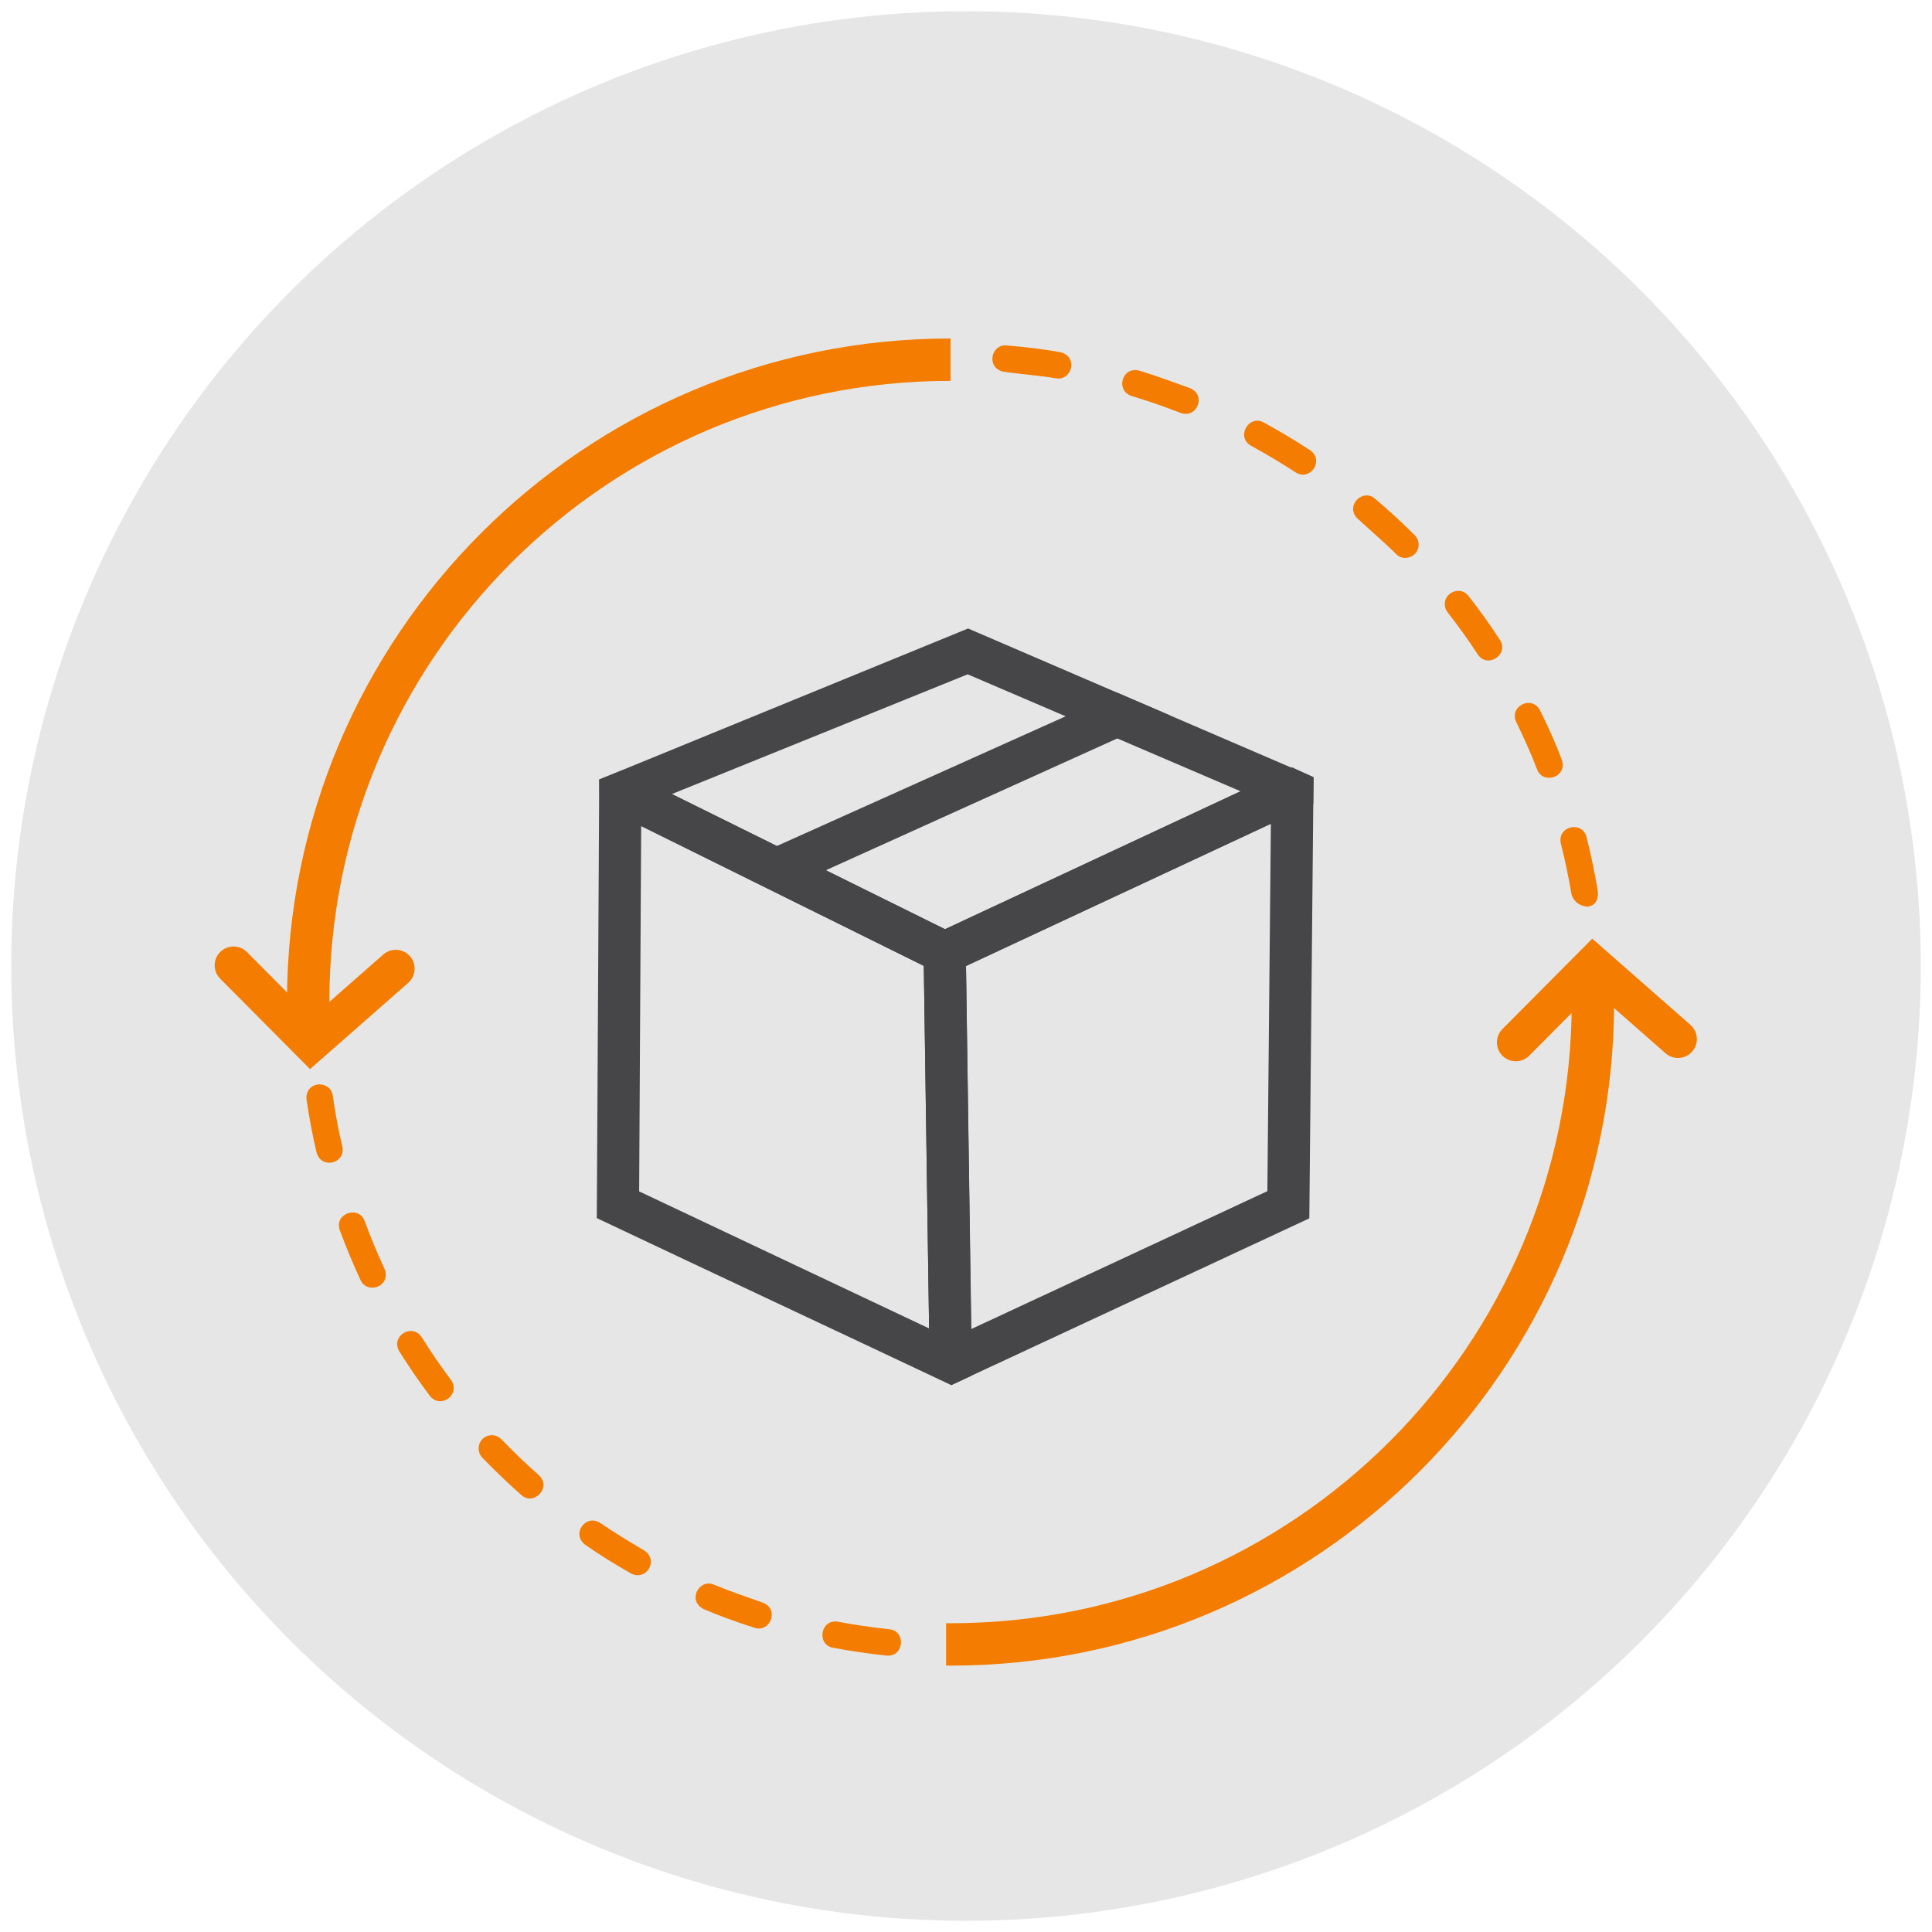 <?xml version="1.0" encoding="UTF-8"?>
<!DOCTYPE svg PUBLIC "-//W3C//DTD SVG 1.1//EN" "http://www.w3.org/Graphics/SVG/1.1/DTD/svg11.dtd">
<!-- Creator: CorelDRAW 2020 (64-Bit) -->
<svg xmlns="http://www.w3.org/2000/svg" xml:space="preserve" width="850px" height="850px" version="1.1" style="shape-rendering:geometricPrecision; text-rendering:geometricPrecision; image-rendering:optimizeQuality; fill-rule:evenodd; clip-rule:evenodd"
viewBox="0 0 850 850"
 xmlns:xlink="http://www.w3.org/1999/xlink"
 xmlns:xodm="http://www.corel.com/coreldraw/odm/2003">
 <defs>
  <style type="text/css">
   <![CDATA[
    .fil0 {fill:#E6E6E6}
    .fil3 {fill:#464547;fill-rule:nonzero}
    .fil1 {fill:#E6E6E6;fill-rule:nonzero}
    .fil2 {fill:#F47C00;fill-rule:nonzero}
   ]]>
  </style>
 </defs>
 <g id="Warstwa_x0020_1">
  <circle class="fil0" cx="425" cy="425" r="420.07"/>
  <path class="fil1" d="M425 14.32c113.4,0 216.07,45.97 290.39,120.29 74.32,74.32 120.29,176.99 120.29,290.39 0,113.4 -45.97,216.07 -120.29,290.39 -74.32,74.32 -176.99,120.29 -290.39,120.29 -113.4,0 -216.07,-45.97 -290.39,-120.29 -74.32,-74.32 -120.29,-176.99 -120.29,-290.39 0,-113.4 45.97,-216.07 120.29,-290.39 74.32,-74.32 176.99,-120.29 290.39,-120.29zm257.77 152.91c-65.96,-65.97 -157.1,-106.77 -257.77,-106.77 -100.67,0 -191.81,40.8 -257.77,106.77 -65.97,65.96 -106.77,157.1 -106.77,257.77 0,100.67 40.8,191.81 106.77,257.77 65.96,65.97 157.1,106.77 257.77,106.77 100.67,0 191.81,-40.8 257.77,-106.77 65.97,-65.96 106.77,-157.1 106.77,-257.77 0,-100.67 -40.8,-191.81 -106.77,-257.77z"/>
  <path class="fil2" d="M131.88 433.25l11.67 -0.59c-0.16,5.08 -0.18,10.17 -0.05,15.26 0.26,5.09 -6.23,7.99 -9.86,4.35 -1.13,-1.02 -1.71,-2.52 -1.79,-4.05 -0.11,-5 -0.1,-9.98 0.03,-14.97zm303.4 284.6l0.59 11.63c-3.38,0.18 -6.77,0.31 -10.19,0.4 -5.09,0.26 -8,-6.22 -4.35,-9.86 1.02,-1.13 2.52,-1.71 4.05,-1.79 3.32,-0.08 6.61,-0.21 9.9,-0.38zm-288.89 -235.81c-0.8,-6.5 -10.84,-6.83 -11.57,0.39 -0.02,0.47 -0.02,0.81 0.04,1.29 1.16,7.82 2.6,15.7 4.43,23.39 2.15,7.54 12.88,4.77 11.33,-2.7 -1.8,-7.24 -3.12,-14.99 -4.23,-22.37zm14.02 55.14c-2.58,-7.08 -13.58,-3.25 -10.9,4.09 2.76,7.45 5.77,14.74 9.13,21.94 2.67,6.03 12.42,3.34 10.94,-3.8 -0.12,-0.44 -0.21,-0.74 -0.4,-1.15 -3.22,-6.93 -6.11,-13.92 -8.77,-21.08zm25.12 51.14c-4.15,-6.33 -13.72,-0.61 -9.93,6.11 4.21,6.74 8.75,13.33 13.52,19.7 4.76,5.9 13.62,-0.42 9.38,-6.91 -4.58,-6.08 -8.94,-12.45 -12.97,-18.9zm35.03 44.88c-2.58,-2.6 -6.77,-2.31 -8.93,0.69 -1.61,2.23 -1.38,5.46 0.57,7.42 5.53,5.72 11.2,11.16 17.15,16.43 5.57,5.03 13.53,-3.47 7.7,-8.74 -5.72,-5.06 -11.18,-10.31 -16.49,-15.8zm43.48 36.82c-6.21,-4.05 -12.76,4.62 -6.77,9.48 6.38,4.51 13.57,8.92 20.38,12.77 6.58,3.4 12.23,-5.5 6.01,-9.98 -6.73,-4.01 -13.13,-7.84 -19.62,-12.27zm50.05 27.17c-6.46,-2.82 -11.81,6.98 -4.65,10.68 7.22,3.12 15.04,5.9 22.53,8.3 6.79,2.23 10.96,-7.88 3.97,-10.94 -7.43,-2.67 -14.5,-5 -21.85,-8.04zm54.55 16.3c-7.64,-1.35 -9.58,10.13 -2.12,11.46 7.81,1.45 15.64,2.63 23.53,3.43 7.78,0.71 8.68,-10.9 1.16,-11.59 -7.59,-0.79 -15.07,-1.9 -22.57,-3.3z"/>
  <g id="_2306606403216">
   <path class="fil3" d="M295.59 349.35l120.17 59.47 130.05 -60.69 -120.08 -51.46 -130.14 52.68zm115.92 78.11l-147.67 -73.08 -0.2 -11.43 162.27 -66.44c150.09,64.62 1.76,0.73 151.99,65.43 -0.12,12.47 0,0 -0.11,11.76l-162.29 75.73 -3.99 -1.97z"/>
   <path class="fil3" d="M282.09 363.42l-0.89 160.74 127.56 60.29 -2.33 -159.5 -124.34 -61.53zm-19.49 166.59l1.04 -187.06 10.52 -4.21 150.67 74.56 2.71 191.88c-9.04,4.21 2.07,-0.96 -9.04,4.21 -51.3,-24.24 -104.63,-49.19 -155.93,-73.47l0.03 -5.91z"/>
   <path class="fil3" d="M427.34 584.72l130.25 -60.66 1.54 -161.65 -134.13 62.59 2.34 159.72zm143.42 -46.23l-152.26 70.9 -9.49 -7.77 -2.75 -188.37 162.15 -75.67 9.49 4.36 -1.85 194.08 -5.29 2.47z"/>
   <polygon class="fil3" points="339.46,373.25 491.74,304.85 514.35,314.58 347.11,390.21 "/>
  </g>
  <path class="fil2" d="M96.87 430.58c-3.24,-3.25 -3.23,-8.51 0.03,-11.75 3.25,-3.23 8.51,-3.22 11.75,0.04l28.53 28.7 31.47 -27.64c3.46,-3.02 8.7,-2.67 11.72,0.78 3.02,3.45 2.67,8.7 -0.78,11.72l-43.19 37.93 -39.53 -39.78z"/>
  <path class="fil2" d="M672.78 464.47c-3.24,3.25 -8.5,3.27 -11.75,0.03 -3.25,-3.23 -3.27,-8.49 -0.03,-11.75l39.53 -39.77 43.19 37.93c3.45,3.02 3.8,8.26 0.78,11.71 -3.02,3.46 -8.26,3.81 -11.72,0.79l-31.47 -27.64 -28.53 28.7z"/>
  <path class="fil2" d="M709.87 428.16c0.18,4.21 0.28,8.45 0.28,12.7 0,80.62 -32.68,153.61 -85.51,206.44 -52.84,52.83 -125.83,85.51 -206.44,85.51l-1.97 -0.02 0 -18.64 1.97 0.01c75.47,0 143.8,-30.59 193.26,-80.04 49.45,-49.45 80.04,-117.78 80.04,-193.26 0,-4.26 -0.1,-8.49 -0.29,-12.7l18.66 0z"/>
  <path class="fil2" d="M126.26 440.86c0,-80.61 32.68,-153.6 85.51,-206.43 52.83,-52.83 125.82,-85.51 206.43,-85.51l0 18.64c-75.47,0 -143.8,30.59 -193.26,80.05 -49.45,49.45 -80.04,117.78 -80.04,193.25l-6.66 10.02 -11.98 -10.02z"/>
  <path class="fil2" d="M383.56 153.11c-0.92,0.11 -1.77,0.45 -2.5,0.93 -0.27,-0.09 -0.56,-0.16 -0.85,-0.21l1.35 11.1c0.33,-0.14 0.63,-0.3 0.91,-0.48 0.78,0.25 1.63,0.34 2.5,0.23 7.59,-0.91 15.13,-1.52 22.78,-1.84 7.71,-0.39 7.07,-12.02 -0.53,-11.64 -7.96,0.34 -15.75,0.99 -23.66,1.91zm315.12 245.76c-0.43,0.06 -5.64,-0.09 -7.28,-5.4 -1.29,-7.57 -2.83,-15.04 -4.73,-22.48 -1.49,-7.67 9.39,-9.94 11.32,-2.78 1.97,7.74 3.56,15.5 4.91,23.37 0.55,4 -0.85,6.78 -4.22,7.29zm-22.42 -60.34c2.39,6.59 13.11,3.71 10.98,-3.89 -2.59,-7.24 -6.29,-15.22 -9.7,-22.14 -3.64,-6.84 -13.55,-1.78 -10.52,5 3.31,6.89 6.53,13.88 9.24,21.03zm-26.09 -50.59c4.24,6.41 13.94,-0.04 9.72,-6.41 -4.27,-6.59 -8.98,-13.18 -13.84,-19.35 -3.96,-5.21 -12.8,-0.55 -9.8,6.18 0.22,0.39 0.37,0.66 0.65,1.03 4.65,5.99 9.13,12.18 13.27,18.55zm-35.95 -44.19c3.97,4.26 11.83,0.07 9.52,-6.3 -0.41,-0.87 -0.62,-1.23 -1.3,-1.96 -5.61,-5.59 -11.45,-10.98 -17.5,-16.09 -5.3,-4.63 -13.12,2.94 -7.92,8.52 5.79,5.37 11.54,10.2 17.2,15.83zm-44.19 -35.91c6.35,4.02 12.82,-5.23 6.34,-9.78 -6.68,-4.34 -13.4,-8.37 -20.39,-12.19 -6.56,-3.65 -12.4,6.44 -5.55,10.25 6.73,3.68 13.18,7.54 19.6,11.72zm-50.59 -26.17c7.23,2.58 11.33,-7.8 4.25,-10.85 -7.61,-2.71 -14.71,-5.42 -22.49,-7.77 -7.67,-1.93 -10.52,8.85 -3.34,11.16 7.33,2.22 14.45,4.68 21.58,7.46zm-54.86 -15.23c6.87,1.24 9.92,-9.27 2.21,-11.43 -7.73,-1.45 -16.08,-2.37 -23.92,-3.04 -6.58,-0.69 -9.24,9.4 -1.74,11.5 7.76,1.16 15.53,1.65 23.45,2.97z"/>
 </g>
</svg>

